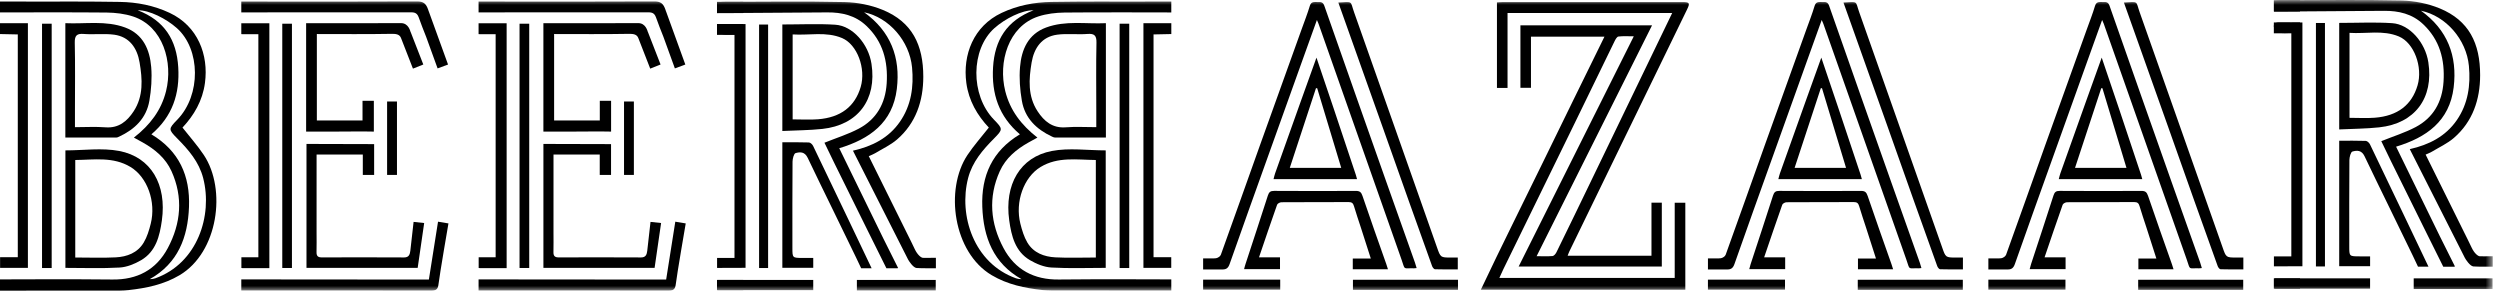 <svg width="258" height="30" viewBox="0 0 258 30" fill="none" xmlns="http://www.w3.org/2000/svg">
<path fill-rule="evenodd" clip-rule="evenodd" d="M16.031 28.72C15.854 28.783 15.665 28.807 15.46 28.807C18.368 27.169 19.386 24.499 19.505 21.349C19.626 18.151 18.492 15.578 15.623 13.862C17.802 12.01 18.562 9.675 18.395 6.936C18.225 4.131 16.987 2.127 14.216 1.061C15.385 1.027 17.166 1.931 18.259 2.909C20.7 5.089 20.759 9.816 18.302 12.346C17.372 13.304 17.365 13.351 18.29 14.286C19.465 15.47 20.537 16.708 20.969 18.382C21.966 22.239 20.379 27.167 16.031 28.72ZM18.833 13.166C20.015 11.906 20.904 10.407 21.152 8.553C21.539 5.661 20.421 2.698 17.511 1.33C15.868 0.558 14.137 0.227 12.369 0.198C9.146 0.145 5.922 0.16 2.699 0.167V0.16H0V1.283C0 1.283 8.243 1.257 11.015 1.295C11.925 1.308 12.875 1.417 13.737 1.702C16.839 2.725 17.876 6.428 17.137 9.403C16.646 11.375 15.496 12.89 13.818 14.2C14.204 14.413 14.469 14.556 14.733 14.703C15.993 15.412 17.085 16.313 17.699 17.667C18.92 20.366 18.674 23.054 17.319 25.598C16.121 27.849 14.153 28.882 11.594 28.846C8.079 28.797 0 28.834 0 28.834V29.994C0 29.994 8.615 29.995 11.581 29.991C12.146 29.991 12.714 29.998 13.277 29.936C15.116 29.733 16.901 29.368 18.54 28.396C22.509 26.039 23.397 19.552 21.039 16.002C20.386 15.018 19.591 14.133 18.833 13.166Z" fill="black"/>
<path fill-rule="evenodd" clip-rule="evenodd" d="M13.473 17.235C15.207 18.282 16.124 20.824 15.556 23.087C15.387 23.757 15.182 24.447 14.833 25.03C14.198 26.098 13.109 26.498 11.946 26.559C10.588 26.63 9.224 26.575 7.767 26.575V16.512C9.719 16.495 11.676 16.148 13.473 17.235ZM6.75 15.52V27.645C8.66 27.645 10.511 27.718 12.35 27.61C13.104 27.565 13.898 27.239 14.565 26.85C16.092 25.955 16.479 24.364 16.706 22.744C17.221 19.056 15.596 16.208 12.302 15.58C10.522 15.241 8.625 15.52 6.75 15.52Z" fill="black"/>
<path fill-rule="evenodd" clip-rule="evenodd" d="M10.883 13.139C9.869 13.06 8.843 13.124 7.735 13.124V11.34C7.735 9.026 7.768 6.711 7.716 4.398C7.699 3.645 7.956 3.45 8.637 3.504C9.656 3.585 10.771 3.443 11.783 3.58C13.347 3.793 14.154 4.937 14.406 6.447C14.696 8.169 14.819 9.92 13.794 11.484C13.112 12.522 12.25 13.246 10.883 13.139ZM15.415 10.401C15.61 9.261 15.699 8.069 15.605 6.921C15.454 5.111 14.769 3.527 12.916 2.839C10.91 2.096 8.829 2.488 6.744 2.393V14.196C8.538 14.196 10.278 14.196 12.02 14.191C12.116 14.191 12.216 14.138 12.309 14.094C13.907 13.347 15.103 12.203 15.415 10.401Z" fill="black"/>
<path fill-rule="evenodd" clip-rule="evenodd" d="M1.836 3.553V26.543H0.009V27.647H0.053H2.709H2.879V2.391H2.698V2.391H0V3.514C0 3.514 1.575 3.539 1.836 3.553Z" fill="black"/>
<mask id="mask0" mask-type="alpha" maskUnits="userSpaceOnUse" x="0" y="0" width="258" height="30">
<path d="M0 30H257.264V0H0V30Z" fill="white"/>
</mask>
<g mask="url(#mask0)">
<path fill-rule="evenodd" clip-rule="evenodd" d="M4.338 27.66H5.333V2.446H4.338V27.66Z" fill="black"/>
<path fill-rule="evenodd" clip-rule="evenodd" d="M99.909 18.382C100.343 16.709 101.414 15.471 102.59 14.286C103.515 13.351 103.506 13.304 102.575 12.346C100.12 9.816 100.18 5.089 102.619 2.909C103.713 1.931 105.492 1.027 106.662 1.062C103.892 2.128 102.654 4.131 102.484 6.935C102.318 9.674 103.075 12.01 105.254 13.862C102.388 15.578 101.253 18.151 101.373 21.35C101.493 24.5 102.511 27.17 105.419 28.807C105.212 28.807 105.023 28.783 104.847 28.72C100.499 27.168 98.911 22.239 99.909 18.382ZM99.839 16.001C97.481 19.552 98.371 26.039 102.338 28.396C103.976 29.368 105.761 29.733 107.601 29.936C108.163 29.998 108.732 29.991 109.297 29.992C112.262 29.996 120.878 29.995 120.878 29.995V28.834C120.878 28.834 112.799 28.798 109.285 28.846C106.726 28.882 104.758 27.849 103.56 25.598C102.206 23.054 101.96 20.367 103.18 17.666C103.791 16.314 104.884 15.413 106.145 14.703C106.408 14.556 106.673 14.413 107.061 14.2C105.383 12.89 104.234 11.375 103.742 9.402C103.001 6.428 104.04 2.725 107.143 1.701C108.003 1.417 108.951 1.308 109.862 1.295C112.634 1.258 120.878 1.284 120.878 1.284V0.16H118.178V0.167C114.955 0.161 111.732 0.145 108.511 0.198C106.74 0.227 105.01 0.558 103.367 1.33C100.458 2.698 99.339 5.661 99.725 8.553C99.974 10.408 100.863 11.906 102.046 13.166C101.287 14.133 100.492 15.02 99.839 16.001Z" fill="black"/>
<path fill-rule="evenodd" clip-rule="evenodd" d="M113.09 16.512V26.576C111.635 26.576 110.271 26.631 108.913 26.559C107.751 26.497 106.661 26.099 106.024 25.031C105.679 24.447 105.472 23.757 105.303 23.088C104.735 20.824 105.653 18.282 107.386 17.234C109.182 16.148 111.139 16.495 113.09 16.512ZM108.557 15.58C105.262 16.207 103.638 19.058 104.152 22.744C104.38 24.364 104.766 25.955 106.293 26.85C106.96 27.24 107.755 27.566 108.507 27.609C110.348 27.717 112.198 27.644 114.11 27.644V15.52C112.233 15.52 110.337 15.241 108.557 15.58Z" fill="black"/>
<path fill-rule="evenodd" clip-rule="evenodd" d="M107.078 11.484C106.052 9.92 106.175 8.168 106.463 6.447C106.719 4.936 107.524 3.793 109.09 3.58C110.101 3.442 111.214 3.585 112.235 3.504C112.915 3.451 113.172 3.645 113.155 4.398C113.104 6.711 113.137 9.026 113.137 11.34V13.123C112.027 13.123 111.001 13.059 109.989 13.139C108.621 13.245 107.759 12.522 107.078 11.484ZM108.561 14.094C108.654 14.137 108.755 14.19 108.852 14.191C110.594 14.197 112.334 14.195 114.128 14.195V2.393C112.043 2.488 109.96 2.095 107.955 2.84C106.102 3.526 105.418 5.111 105.267 6.92C105.171 8.069 105.26 9.261 105.457 10.401C105.767 12.203 106.965 13.347 108.561 14.094Z" fill="black"/>
<path fill-rule="evenodd" clip-rule="evenodd" d="M119.045 3.553V26.543H120.873V27.647H120.828H118.171H118.002V2.391H118.18V2.391H120.88V3.514C120.88 3.514 119.305 3.539 119.045 3.553Z" fill="black"/>
<path fill-rule="evenodd" clip-rule="evenodd" d="M115.543 27.66H116.537V2.446H115.543V27.66Z" fill="black"/>
<path fill-rule="evenodd" clip-rule="evenodd" d="M42.616 7.083L43.685 6.657L42.382 3.31L42.376 3.312C42.334 3.194 42.15 2.387 41.392 2.387C39.512 2.387 37.634 2.396 35.755 2.396H31.592V13.58C33.56 13.58 35.489 13.587 37.412 13.564L38.581 13.581V10.401H38.01H37.412V12.432H32.699V3.512C35.302 3.512 37.847 3.54 40.389 3.493C40.841 3.486 41.249 3.519 41.396 3.951L42.616 7.083Z" fill="black"/>
<path fill-rule="evenodd" clip-rule="evenodd" d="M46.28 23.057L45.205 22.878C45.205 22.878 44.421 27.814 44.26 28.851C38.655 28.851 24.902 28.834 24.902 28.834V29.996C24.902 29.996 38.185 29.99 44.462 30.004C44.965 30.004 45.195 29.879 45.254 29.327C45.37 28.324 46.28 23.057 46.28 23.057Z" fill="black"/>
<path fill-rule="evenodd" clip-rule="evenodd" d="M43.774 23.024C43.765 23.023 43.758 23.022 43.749 23.021L43.75 23.013L42.683 22.899L42.353 25.822H42.354C42.351 25.839 42.351 25.856 42.348 25.873C42.298 26.24 42.217 26.571 41.704 26.568C38.872 26.551 36.041 26.555 33.21 26.564C32.815 26.566 32.655 26.421 32.666 26.016C32.685 25.338 32.67 24.662 32.67 23.983C32.67 21.534 32.672 15.95 32.672 15.95C32.746 15.946 35.916 15.947 37.442 15.948V18.053H38.611V14.873C38.611 14.873 33.297 14.854 31.629 14.854V27.647H43.104C43.331 26.083 43.55 24.573 43.774 23.024Z" fill="black"/>
<path fill-rule="evenodd" clip-rule="evenodd" d="M39.949 18.052H40.967V10.475H39.949V18.052Z" fill="black"/>
<path fill-rule="evenodd" clip-rule="evenodd" d="M27.602 1.272C32.481 1.272 37.36 1.272 42.239 1.273C42.647 1.273 43.012 1.231 43.209 1.786C43.45 2.467 43.715 3.142 43.983 3.814L45.16 7.06L46.238 6.66L44.248 1.17L44.243 1.17C44.223 1.108 44.204 1.047 44.184 0.99C43.971 0.378 43.703 0.145 43.038 0.148C37.895 0.172 32.748 0.165 27.602 0.165V0.156H24.902V1.28H27.602V1.272Z" fill="black"/>
<path fill-rule="evenodd" clip-rule="evenodd" d="M26.663 3.527V26.552H24.911V27.655H24.984C24.986 27.66 24.988 27.665 24.991 27.671H27.798V2.399H24.902V3.522C24.902 3.522 25.013 3.525 25.015 3.527H26.663Z" fill="black"/>
<path fill-rule="evenodd" clip-rule="evenodd" d="M29.131 27.656H30.128V2.447H29.131V27.656Z" fill="black"/>
<path fill-rule="evenodd" clip-rule="evenodd" d="M67.103 7.083L68.17 6.657L66.868 3.31L66.863 3.312C66.819 3.194 66.636 2.387 65.878 2.387C63.999 2.387 62.12 2.396 60.242 2.396H56.078V13.58C58.046 13.58 59.974 13.587 61.899 13.564L63.065 13.581V10.401H62.497H62.496H61.899V12.432H57.185V3.512C59.788 3.512 62.332 3.54 64.876 3.493C65.325 3.486 65.734 3.519 65.883 3.951L67.103 7.083Z" fill="black"/>
<path fill-rule="evenodd" clip-rule="evenodd" d="M70.767 23.057L69.691 22.878C69.691 22.878 68.909 27.814 68.747 28.851C63.141 28.851 49.389 28.834 49.389 28.834V29.996C49.389 29.996 62.673 29.99 68.95 30.004C69.451 30.004 69.68 29.879 69.742 29.327C69.858 28.324 70.767 23.057 70.767 23.057Z" fill="black"/>
<path fill-rule="evenodd" clip-rule="evenodd" d="M68.224 23.024C68.215 23.023 68.208 23.022 68.199 23.021L68.199 23.013L67.133 22.899L66.803 25.822H66.804C66.803 25.839 66.8 25.856 66.798 25.873C66.749 26.24 66.667 26.571 66.153 26.568C63.323 26.551 60.49 26.555 57.661 26.564C57.266 26.566 57.105 26.421 57.116 26.016C57.134 25.338 57.12 24.662 57.12 23.983C57.12 21.534 57.122 15.95 57.122 15.95C57.195 15.946 60.366 15.947 61.893 15.948V18.053H63.06V14.873C63.06 14.873 57.747 14.854 56.08 14.854V27.647H67.554C67.782 26.083 68.001 24.573 68.224 23.024Z" fill="black"/>
<path fill-rule="evenodd" clip-rule="evenodd" d="M64.4 18.052H65.416V10.475H64.4V18.052Z" fill="black"/>
<path fill-rule="evenodd" clip-rule="evenodd" d="M52.09 1.272C56.967 1.272 61.847 1.272 66.725 1.273C67.132 1.273 67.499 1.231 67.695 1.786C67.937 2.467 68.201 3.142 68.47 3.814L69.647 7.06L70.725 6.66L68.735 1.17L68.73 1.17C68.711 1.108 68.691 1.047 68.671 0.99C68.459 0.378 68.19 0.145 67.527 0.148C62.382 0.172 57.235 0.165 52.09 0.165V0.156H49.389V1.28H52.09V1.272Z" fill="black"/>
<path fill-rule="evenodd" clip-rule="evenodd" d="M51.15 3.527V26.552H49.398V27.655H49.472C49.473 27.66 49.475 27.665 49.476 27.671H52.285V2.399H49.389V3.522C49.389 3.522 49.5 3.525 49.502 3.527H51.15Z" fill="black"/>
<path fill-rule="evenodd" clip-rule="evenodd" d="M53.617 27.656H54.616V2.447H53.617V27.656Z" fill="black"/>
<path fill-rule="evenodd" clip-rule="evenodd" d="M88.824 8.973C88.229 10.995 86.766 12.127 84.412 12.31C83.574 12.375 82.725 12.32 81.801 12.32V3.553C83.522 3.664 85.249 3.234 86.894 3.925C88.473 4.587 89.381 7.078 88.824 8.973ZM89.937 6.59C89.625 4.537 87.993 2.666 86.201 2.551C84.411 2.435 82.607 2.525 80.738 2.525V13.518C82.158 13.449 83.522 13.449 84.867 13.304C88.544 12.909 90.505 10.28 89.937 6.59Z" fill="black"/>
<path fill-rule="evenodd" clip-rule="evenodd" d="M78.338 27.66H79.269V2.533H78.338V27.66Z" fill="black"/>
<path fill-rule="evenodd" clip-rule="evenodd" d="M74.057 29.948H83.926V28.886H74.057V29.948Z" fill="black"/>
<path fill-rule="evenodd" clip-rule="evenodd" d="M88.43 29.991H96.568V28.888H88.43V29.991Z" fill="black"/>
<path fill-rule="evenodd" clip-rule="evenodd" d="M73.994 1.348H76.695V0.19H73.994V1.348Z" fill="black"/>
<path fill-rule="evenodd" clip-rule="evenodd" d="M73.994 3.599H76.695V2.477H73.994V3.599Z" fill="black"/>
<path fill-rule="evenodd" clip-rule="evenodd" d="M76.941 2.481C76.113 2.481 75.323 2.49 74.533 2.477C74.134 2.47 73.906 2.665 74.026 3.034C74.096 3.248 74.366 3.487 74.586 3.537C74.948 3.62 75.344 3.56 75.799 3.56V26.62H75.355H75.037H74.002V27.649L76.703 27.64H76.941V2.481Z" fill="black"/>
<path fill-rule="evenodd" clip-rule="evenodd" d="M91.479 27.688H92.615L92.682 27.654L91.137 24.564C89.633 21.486 88.134 18.418 86.61 15.297C89.736 14.35 92.123 12.677 92.552 9.182C92.951 5.919 91.901 3.22 89.174 1.266C91.755 1.805 93.867 4.236 94.125 6.963C94.311 8.947 94.041 10.865 92.883 12.549C91.717 14.244 90.009 15.102 88.024 15.551C90.041 19.533 91.738 22.888 93.715 26.783C93.782 26.913 94.235 27.628 94.59 27.658C95.026 27.695 96.584 27.684 96.584 27.684V27.091V27.089V26.608H96.113H96.103C96.103 26.608 95.428 26.621 95.24 26.608C95.052 26.595 94.673 26.292 94.399 25.702C94.161 25.19 93.903 24.68 93.65 24.171C92.331 21.509 91.013 18.848 89.657 16.116C89.901 16.005 90.114 15.931 90.303 15.818C91.068 15.355 91.904 14.973 92.573 14.396C94.521 12.713 95.282 10.418 95.284 7.929C95.287 4.627 94.13 2.272 91.115 1.027C89.885 0.519 88.485 0.245 87.155 0.214C82.986 0.117 78.814 0.183 74.644 0.19C74.444 0.19 74.244 0.222 74.012 0.242V1.352C74.316 1.352 74.593 1.353 74.869 1.351C78.372 1.328 81.871 1.301 85.374 1.279C86.877 1.269 88.27 1.581 89.414 2.67C91.12 4.292 91.653 6.317 91.506 8.607C91.371 10.689 90.455 12.305 88.635 13.271C87.537 13.854 86.332 14.226 85.083 14.729C85.414 15.415 85.758 16.133 86.11 16.848C87.767 20.234 91.479 27.688 91.479 27.688Z" fill="black"/>
<path fill-rule="evenodd" clip-rule="evenodd" d="M73.994 29.948H76.695V28.886H73.994V29.948Z" fill="black"/>
<path fill-rule="evenodd" clip-rule="evenodd" d="M82.835 26.619C81.778 26.616 81.776 26.616 81.776 25.589C81.776 22.619 81.767 19.649 81.79 16.679C81.793 16.371 81.929 15.849 82.103 15.8C82.563 15.672 83.043 15.636 83.355 16.29C84.994 19.726 86.694 23.132 88.341 26.564L88.872 27.684H89.951C89.951 27.684 85.481 18.293 83.914 15.062C83.838 14.902 83.633 14.707 83.481 14.702C82.568 14.668 81.649 14.685 80.738 14.685V27.636H83.927V26.619C83.539 26.619 83.188 26.619 82.835 26.619Z" fill="black"/>
<path fill-rule="evenodd" clip-rule="evenodd" d="M249.492 8.812C248.896 10.834 247.433 11.966 245.08 12.149C244.241 12.215 243.393 12.16 242.47 12.16V3.392C244.189 3.503 245.918 3.073 247.565 3.764C249.141 4.426 250.049 6.917 249.492 8.812ZM250.605 6.429C250.293 4.376 248.661 2.505 246.869 2.39C245.079 2.274 243.275 2.364 241.406 2.364V13.358C242.826 13.288 244.189 13.287 245.536 13.142C249.213 12.748 251.173 10.119 250.605 6.429Z" fill="black"/>
<path fill-rule="evenodd" clip-rule="evenodd" d="M239.004 27.498H239.935V2.372H239.004V27.498Z" fill="black"/>
<path fill-rule="evenodd" clip-rule="evenodd" d="M234.723 29.788H244.593V28.725H234.723V29.788Z" fill="black"/>
<path fill-rule="evenodd" clip-rule="evenodd" d="M249.094 29.829H257.232V28.727H249.094V29.829Z" fill="black"/>
<path fill-rule="evenodd" clip-rule="evenodd" d="M234.66 1.186H237.362V0.028H234.66V1.186Z" fill="black"/>
<path fill-rule="evenodd" clip-rule="evenodd" d="M234.66 3.438H237.362V2.316H234.66V3.438Z" fill="black"/>
<path fill-rule="evenodd" clip-rule="evenodd" d="M237.609 2.319C236.779 2.319 235.989 2.329 235.2 2.316C234.8 2.309 234.572 2.504 234.692 2.873C234.76 3.086 235.031 3.326 235.252 3.376C235.614 3.458 236.011 3.398 236.465 3.398V26.459H236.021H235.705H234.668V27.488L237.368 27.477H237.609V2.319Z" fill="black"/>
<path fill-rule="evenodd" clip-rule="evenodd" d="M252.145 27.526H253.281L253.348 27.492L251.803 24.404C250.3 21.325 248.799 18.256 247.276 15.137C250.401 14.189 252.79 12.515 253.218 9.021C253.617 5.759 252.568 3.06 249.84 1.105C252.421 1.644 254.534 4.075 254.791 6.802C254.978 8.786 254.707 10.704 253.55 12.388C252.383 14.084 250.674 14.941 248.69 15.39C250.706 19.372 252.404 22.727 254.38 26.624C254.447 26.752 254.901 27.468 255.254 27.497C255.692 27.534 257.251 27.523 257.251 27.523V26.93V26.929V26.447H256.78H256.769C256.769 26.447 256.094 26.46 255.906 26.447C255.718 26.434 255.34 26.131 255.067 25.541C254.827 25.028 254.569 24.52 254.316 24.01C252.997 21.349 251.679 18.688 250.324 15.955C250.567 15.844 250.78 15.77 250.969 15.656C251.734 15.195 252.57 14.812 253.239 14.235C255.186 12.553 255.948 10.257 255.95 7.767C255.953 4.465 254.796 2.111 251.78 0.866C250.552 0.359 249.151 0.085 247.821 0.053C243.652 -0.045 239.481 0.022 235.31 0.028C235.11 0.029 234.91 0.06 234.678 0.081V1.192C234.983 1.192 235.259 1.192 235.534 1.191C239.036 1.166 242.538 1.14 246.04 1.118C247.544 1.109 248.935 1.421 250.081 2.51C251.785 4.13 252.321 6.156 252.172 8.446C252.036 10.528 251.123 12.145 249.302 13.11C248.203 13.693 246.997 14.064 245.749 14.568C246.08 15.254 246.425 15.973 246.775 16.688C248.435 20.074 252.145 27.526 252.145 27.526Z" fill="black"/>
<path fill-rule="evenodd" clip-rule="evenodd" d="M234.66 29.788H237.362V28.725H234.66V29.788Z" fill="black"/>
<path fill-rule="evenodd" clip-rule="evenodd" d="M243.502 26.457C242.447 26.455 242.444 26.455 242.444 25.428C242.444 22.458 242.435 19.488 242.458 16.518C242.461 16.209 242.596 15.688 242.771 15.638C243.229 15.51 243.713 15.474 244.023 16.128C245.662 19.565 247.362 22.971 249.009 26.403L249.538 27.523H250.619C250.619 27.523 246.148 18.131 244.583 14.9C244.505 14.741 244.301 14.545 244.149 14.54C243.237 14.507 242.317 14.524 241.406 14.524V27.475H244.595V26.457C244.208 26.457 243.856 26.458 243.502 26.457Z" fill="black"/>
<path fill-rule="evenodd" clip-rule="evenodd" d="M172.571 1.34H155.578V9.074H154.485V0.248C154.686 0.237 154.88 0.219 155.074 0.219C161.247 0.218 167.418 0.218 173.591 0.218C174.376 0.218 174.434 0.3 174.094 0.999C171.647 6.031 169.2 11.061 166.751 16.09C165.154 19.371 163.557 22.652 161.963 25.934C161.899 26.064 161.854 26.203 161.778 26.395H170.432V20.917H171.499V27.507H156.724C160.686 19.584 164.617 11.721 168.607 3.747C168.024 3.747 167.517 3.709 167.019 3.77C166.871 3.788 166.718 4.061 166.627 4.248C165.245 7.077 163.875 9.913 162.493 12.744C160.048 17.754 157.597 22.762 155.15 27.772C155.014 28.051 154.891 28.336 154.731 28.685H172.83V20.922H173.925V29.904H152.82C154.903 25.483 157.071 21.189 159.174 16.863C161.284 12.52 163.422 8.188 165.58 3.784H157.996V9.063H156.907V2.612H170.492C166.523 10.549 162.574 18.447 158.578 26.439C159.186 26.439 159.712 26.468 160.226 26.423C160.371 26.41 160.543 26.199 160.622 26.04C161.829 23.58 163.024 21.112 164.215 18.644C166.183 14.575 168.146 10.505 170.112 6.433C170.916 4.768 171.719 3.103 172.571 1.34Z" fill="black"/>
<path fill-rule="evenodd" clip-rule="evenodd" d="M138.115 0.262C139.674 0.179 139.323 0.083 139.737 1.251C141.172 5.301 142.6 9.354 144.028 13.407C145.452 17.442 146.878 21.475 148.293 25.514C148.665 26.573 148.648 26.579 149.758 26.58H150.443V27.802C149.654 27.802 148.869 27.815 148.088 27.787C147.987 27.784 147.844 27.598 147.795 27.468C146.977 25.203 146.167 22.934 145.361 20.665C144.465 18.153 143.581 15.636 142.688 13.122C141.463 9.667 140.234 6.213 139.004 2.757C138.713 1.94 138.424 1.122 138.115 0.262Z" fill="black"/>
<path fill-rule="evenodd" clip-rule="evenodd" d="M143.237 27.788H139.607V26.68H141.467C141.106 25.556 140.776 24.521 140.442 23.486C140.203 22.745 139.946 22.012 139.728 21.267C139.64 20.965 139.499 20.853 139.188 20.854C136.874 20.865 134.561 20.854 132.248 20.871C132.093 20.872 131.841 21.002 131.796 21.131C131.167 22.905 130.565 24.69 129.93 26.554H132.097V27.777H128.389C128.441 27.585 128.48 27.413 128.537 27.248C129.308 24.891 130.09 22.537 130.845 20.175C130.963 19.813 131.115 19.698 131.493 19.7C134.302 19.719 137.111 19.717 139.92 19.703C140.314 19.7 140.476 19.82 140.609 20.217C141.403 22.567 142.24 24.903 143.062 27.243C143.116 27.396 143.161 27.554 143.237 27.788Z" fill="black"/>
<path fill-rule="evenodd" clip-rule="evenodd" d="M139.623 29.913H150.464V28.871H139.623V29.913Z" fill="black"/>
<path fill-rule="evenodd" clip-rule="evenodd" d="M124.162 29.893H132.118V28.859H124.162V29.893Z" fill="black"/>
<path fill-rule="evenodd" clip-rule="evenodd" d="M146.026 27.107C145.025 24.281 144.016 21.454 143.018 18.626C140.896 12.62 138.774 6.613 136.671 0.599C136.535 0.21 136.308 0.197 136.005 0.211C135.675 0.226 135.322 0.108 135.174 0.607C134.927 1.423 134.615 2.217 134.328 3.018C132.894 7.009 131.456 10.998 130.028 14.991C128.681 18.756 127.351 22.528 125.992 26.29C125.934 26.455 125.675 26.626 125.495 26.649C125.421 26.657 125.349 26.661 125.277 26.665H124.162V27.797V27.809H126.185L126.186 27.807C126.555 27.804 126.755 27.661 126.899 27.244C128.168 23.628 129.468 20.022 130.759 16.413C131.945 13.102 133.13 9.791 134.318 6.479C134.833 5.042 135.349 3.605 135.905 2.061C135.991 2.263 136.039 2.358 136.075 2.459C137.685 7.034 139.296 11.611 140.906 16.186C142.146 19.715 143.38 23.246 144.631 26.77C145.04 27.925 144.748 27.656 145.902 27.689C145.988 27.693 146.075 27.674 146.196 27.663C146.133 27.455 146.086 27.279 146.026 27.107Z" fill="black"/>
<path fill-rule="evenodd" clip-rule="evenodd" d="M133.106 17.326C134.014 14.561 134.91 11.832 135.808 9.103H135.933C136.754 11.828 137.578 14.553 138.415 17.326H133.106ZM139.924 18.047C139.169 15.782 138.411 13.518 137.655 11.254C137.146 9.734 135.86 5.947 135.86 5.947C135.86 5.947 132.894 14.196 131.59 17.894C131.525 18.075 131.488 18.265 131.428 18.489H140.048C139.991 18.29 139.963 18.167 139.924 18.047Z" fill="black"/>
<path fill-rule="evenodd" clip-rule="evenodd" d="M219.188 0.262C220.747 0.179 220.396 0.083 220.809 1.251C222.245 5.301 223.673 9.354 225.1 13.407C226.525 17.442 227.95 21.475 229.366 25.514C229.735 26.573 229.72 26.579 230.831 26.58H231.514V27.802C230.725 27.802 229.942 27.815 229.16 27.787C229.058 27.784 228.915 27.598 228.868 27.468C228.049 25.203 227.238 22.934 226.432 20.665C225.538 18.153 224.653 15.636 223.761 13.122C222.536 9.667 221.305 6.213 220.076 2.757C219.786 1.94 219.493 1.122 219.188 0.262Z" fill="black"/>
<path fill-rule="evenodd" clip-rule="evenodd" d="M224.308 27.788H220.681V26.68H222.537C222.176 25.556 221.847 24.521 221.513 23.486C221.276 22.745 221.017 22.012 220.8 21.267C220.713 20.965 220.572 20.853 220.259 20.854C217.946 20.865 215.632 20.854 213.32 20.871C213.164 20.872 212.912 21.002 212.866 21.131C212.237 22.905 211.636 24.69 211 26.554H213.168V27.777H209.461C209.513 27.585 209.552 27.413 209.608 27.248C210.382 24.891 211.163 22.537 211.919 20.175C212.033 19.813 212.188 19.698 212.566 19.7C215.374 19.719 218.182 19.717 220.991 19.703C221.386 19.7 221.546 19.82 221.681 20.217C222.475 22.567 223.312 24.903 224.134 27.243C224.188 27.396 224.234 27.554 224.308 27.788Z" fill="black"/>
<path fill-rule="evenodd" clip-rule="evenodd" d="M220.66 29.913H231.5V28.871H220.66V29.913Z" fill="black"/>
<path fill-rule="evenodd" clip-rule="evenodd" d="M205.199 29.893H213.155V28.859H205.199V29.893Z" fill="black"/>
<path fill-rule="evenodd" clip-rule="evenodd" d="M227.061 27.107C226.06 24.281 225.052 21.454 224.053 18.626C221.932 12.62 219.81 6.613 217.706 0.599C217.57 0.21 217.345 0.197 217.041 0.211C216.711 0.226 216.359 0.108 216.207 0.607C215.962 1.423 215.651 2.217 215.362 3.018C213.929 7.009 212.491 10.998 211.064 14.991C209.717 18.756 208.388 22.528 207.028 26.29C206.968 26.455 206.712 26.626 206.53 26.649C206.458 26.657 206.384 26.661 206.31 26.665H205.199V27.797V27.809H207.221L207.223 27.807C207.59 27.804 207.791 27.661 207.936 27.244C209.204 23.628 210.505 20.022 211.796 16.413C212.981 13.102 214.168 9.791 215.353 6.479C215.87 5.042 216.387 3.605 216.939 2.061C217.027 2.263 217.076 2.358 217.111 2.459C218.722 7.034 220.332 11.611 221.942 16.186C223.184 19.715 224.416 23.246 225.667 26.77C226.075 27.925 225.785 27.656 226.938 27.689C227.024 27.693 227.11 27.674 227.23 27.663C227.169 27.455 227.122 27.279 227.061 27.107Z" fill="black"/>
<path fill-rule="evenodd" clip-rule="evenodd" d="M214.142 17.326C215.051 14.561 215.95 11.832 216.848 9.103H216.97C217.793 11.828 218.616 14.553 219.451 17.326H214.142ZM220.96 18.047C220.205 15.782 219.448 13.518 218.694 11.254C218.182 9.734 216.897 5.947 216.897 5.947C216.897 5.947 213.93 14.196 212.628 17.894C212.563 18.075 212.526 18.265 212.465 18.489H221.084C221.029 18.29 220.999 18.167 220.96 18.047Z" fill="black"/>
<path fill-rule="evenodd" clip-rule="evenodd" d="M190.246 0.262C191.805 0.179 191.455 0.083 191.868 1.251C193.302 5.301 194.73 9.354 196.158 13.407C197.583 17.442 199.007 21.475 200.424 25.514C200.793 26.573 200.779 26.579 201.889 26.58H202.574V27.802C201.784 27.802 201 27.815 200.219 27.787C200.116 27.784 199.974 27.598 199.925 27.468C199.107 25.203 198.296 22.934 197.49 20.665C196.597 18.153 195.711 15.636 194.819 13.122C193.593 9.667 192.363 6.213 191.135 2.757C190.845 1.94 190.551 1.122 190.246 0.262Z" fill="black"/>
<path fill-rule="evenodd" clip-rule="evenodd" d="M195.369 27.788H191.742V26.68H193.6C193.238 25.556 192.908 24.521 192.575 23.486C192.337 22.745 192.079 22.012 191.862 21.267C191.773 20.965 191.632 20.853 191.32 20.854C189.007 20.865 186.694 20.854 184.381 20.871C184.224 20.872 183.973 21.002 183.928 21.131C183.299 22.905 182.698 24.69 182.061 26.554H184.23V27.777H180.521C180.575 27.585 180.614 27.413 180.669 27.248C181.442 24.891 182.224 22.537 182.978 20.175C183.095 19.813 183.249 19.698 183.627 19.7C186.436 19.719 189.244 19.717 192.053 19.703C192.448 19.7 192.607 19.82 192.742 20.217C193.536 22.567 194.373 24.903 195.194 27.243C195.247 27.396 195.296 27.554 195.369 27.788Z" fill="black"/>
<path fill-rule="evenodd" clip-rule="evenodd" d="M191.721 29.913H202.563V28.871H191.721V29.913Z" fill="black"/>
<path fill-rule="evenodd" clip-rule="evenodd" d="M176.258 29.893H184.213V28.859H176.258V29.893Z" fill="black"/>
<path fill-rule="evenodd" clip-rule="evenodd" d="M198.123 27.107C197.122 24.281 196.113 21.454 195.115 18.626C192.993 12.62 190.871 6.613 188.767 0.599C188.631 0.21 188.406 0.197 188.102 0.211C187.773 0.226 187.42 0.108 187.268 0.607C187.024 1.423 186.713 2.217 186.424 3.018C184.991 7.009 183.553 10.998 182.124 14.991C180.778 18.756 179.449 22.528 178.089 26.29C178.03 26.455 177.773 26.626 177.591 26.649C177.519 26.657 177.445 26.661 177.373 26.665H176.26V27.797V27.809H178.283L178.284 27.807C178.651 27.804 178.852 27.661 178.997 27.244C180.265 23.628 181.565 20.022 182.857 16.413C184.042 13.102 185.228 9.791 186.414 6.479C186.931 5.042 187.448 3.605 188.001 2.061C188.089 2.263 188.136 2.358 188.172 2.459C189.782 7.034 191.393 11.611 193.004 16.186C194.244 19.715 195.478 23.246 196.728 26.77C197.136 27.925 196.845 27.656 197.999 27.689C198.085 27.693 198.172 27.674 198.291 27.663C198.23 27.455 198.183 27.279 198.123 27.107Z" fill="black"/>
<path fill-rule="evenodd" clip-rule="evenodd" d="M185.203 17.326C186.113 14.561 187.009 11.832 187.907 9.103H188.031C188.852 11.828 189.676 14.553 190.512 17.326H185.203ZM192.021 18.047C191.266 15.782 190.509 13.518 189.753 11.254C189.243 9.734 187.959 5.947 187.959 5.947C187.959 5.947 184.991 14.196 183.688 17.894C183.624 18.075 183.586 18.265 183.525 18.489H192.145C192.09 18.29 192.06 18.167 192.021 18.047Z" fill="black"/>
</g>
</svg>
